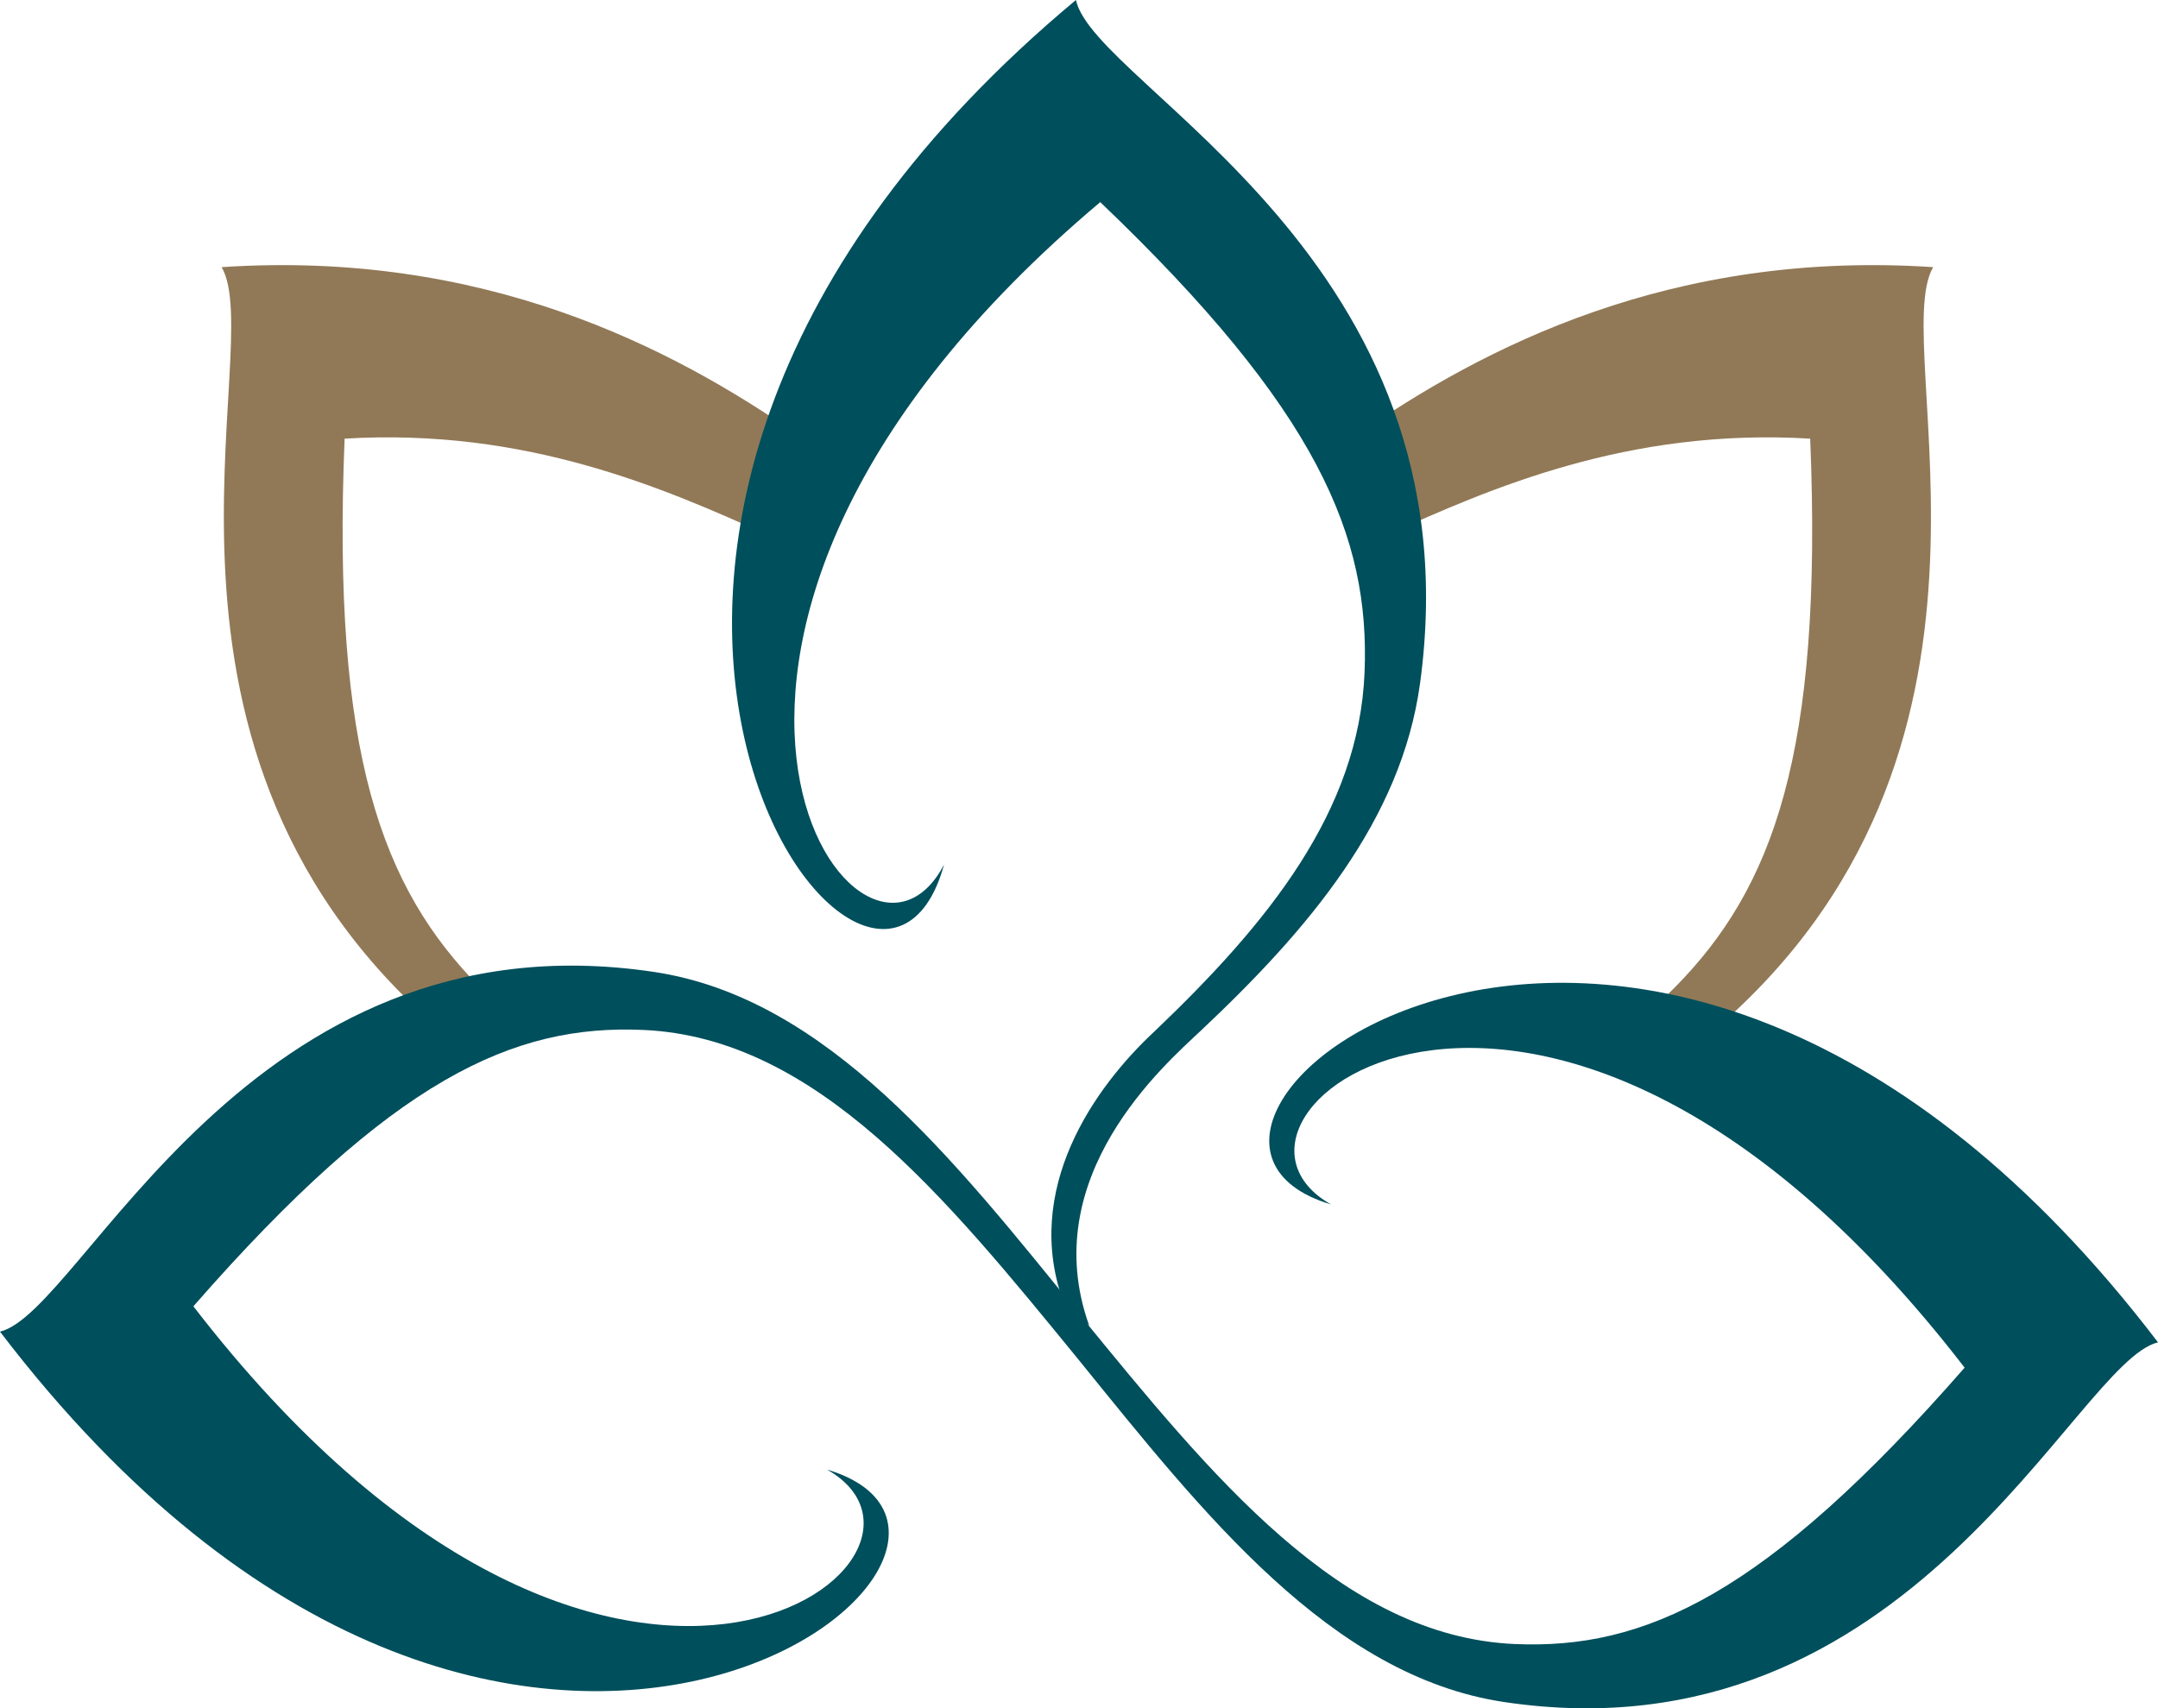 <svg xmlns="http://www.w3.org/2000/svg" id="Ebene_2" viewBox="0 0 512 405.37"><defs><style>.cls-1{fill:#917957;}.cls-1,.cls-2{stroke-width:0px;}.cls-2{fill:#004f5c;}</style></defs><g id="Ebene_1-2"><path class="cls-1" d="m391.25,239.91c2.07-1.72,4.1-3.56,6.04-5.53,23.32-23.59,35.25-55.33,32.19-130.29-43.29-2.63-76.17,11.96-100.26,22.79-1.82-1.9-15.2-15.55-7.86-23.24,30.64-21.43,75.43-44.35,137.3-40.25-11.12,18.99,26.56,115.49-53.66,182.49l-13.74-5.97Z"></path><path class="cls-1" d="m119.99,239.91c-2.07-1.72-4.1-3.56-6.04-5.53-23.32-23.59-35.25-55.33-32.19-130.29,43.29-2.63,76.17,11.96,100.26,22.79,1.82-1.9,15.2-15.55,7.86-23.24-30.64-21.43-75.43-44.35-137.3-40.25,11.12,18.99-26.56,115.49,53.66,182.49l13.74-5.97Z"></path><path class="cls-2" d="m256.01,322.77v-11.02c-29.51-36.41-59.71-74.96-100.87-81.12C58.51,216.19,19.76,311.29,0,315.99c121.17,158.86,256.01,50.55,196.22,32.73,37.27,21.13-51.55,89.41-150.34-38.74,47.26-54.07,75.95-66.95,106.75-65.58,41.16,1.82,71.85,39.79,103.38,78.38"></path><path class="cls-2" d="m255.99,311.74v11.02c29.51,36.41,59.71,74.96,100.87,81.12,96.63,14.45,135.38-80.65,155.14-85.35-121.17-158.86-256.01-50.55-196.22-32.73-37.27-21.13,51.55-89.41,150.34,38.74-47.26,54.07-75.94,66.93-106.75,65.58-41.16-1.82-71.85-39.79-103.38-78.38"></path><path class="cls-2" d="m252.43,309.31l6,5.29c-12.74-35.45,18.09-62.12,26.38-69.94,25.55-24.03,47.65-49.99,52.1-82.46C350.73,61.18,259.76,20.67,255.27,0c-151.93,126.68-48.35,267.65-31.29,205.15-20.21,38.96-85.53-53.89,37.06-157.19,51.71,49.41,64.02,79.41,62.71,111.61-1.33,33-23.02,59.57-49.71,85.05-14.45,13.39-31.61,37.71-21.61,64.69"></path></g></svg>